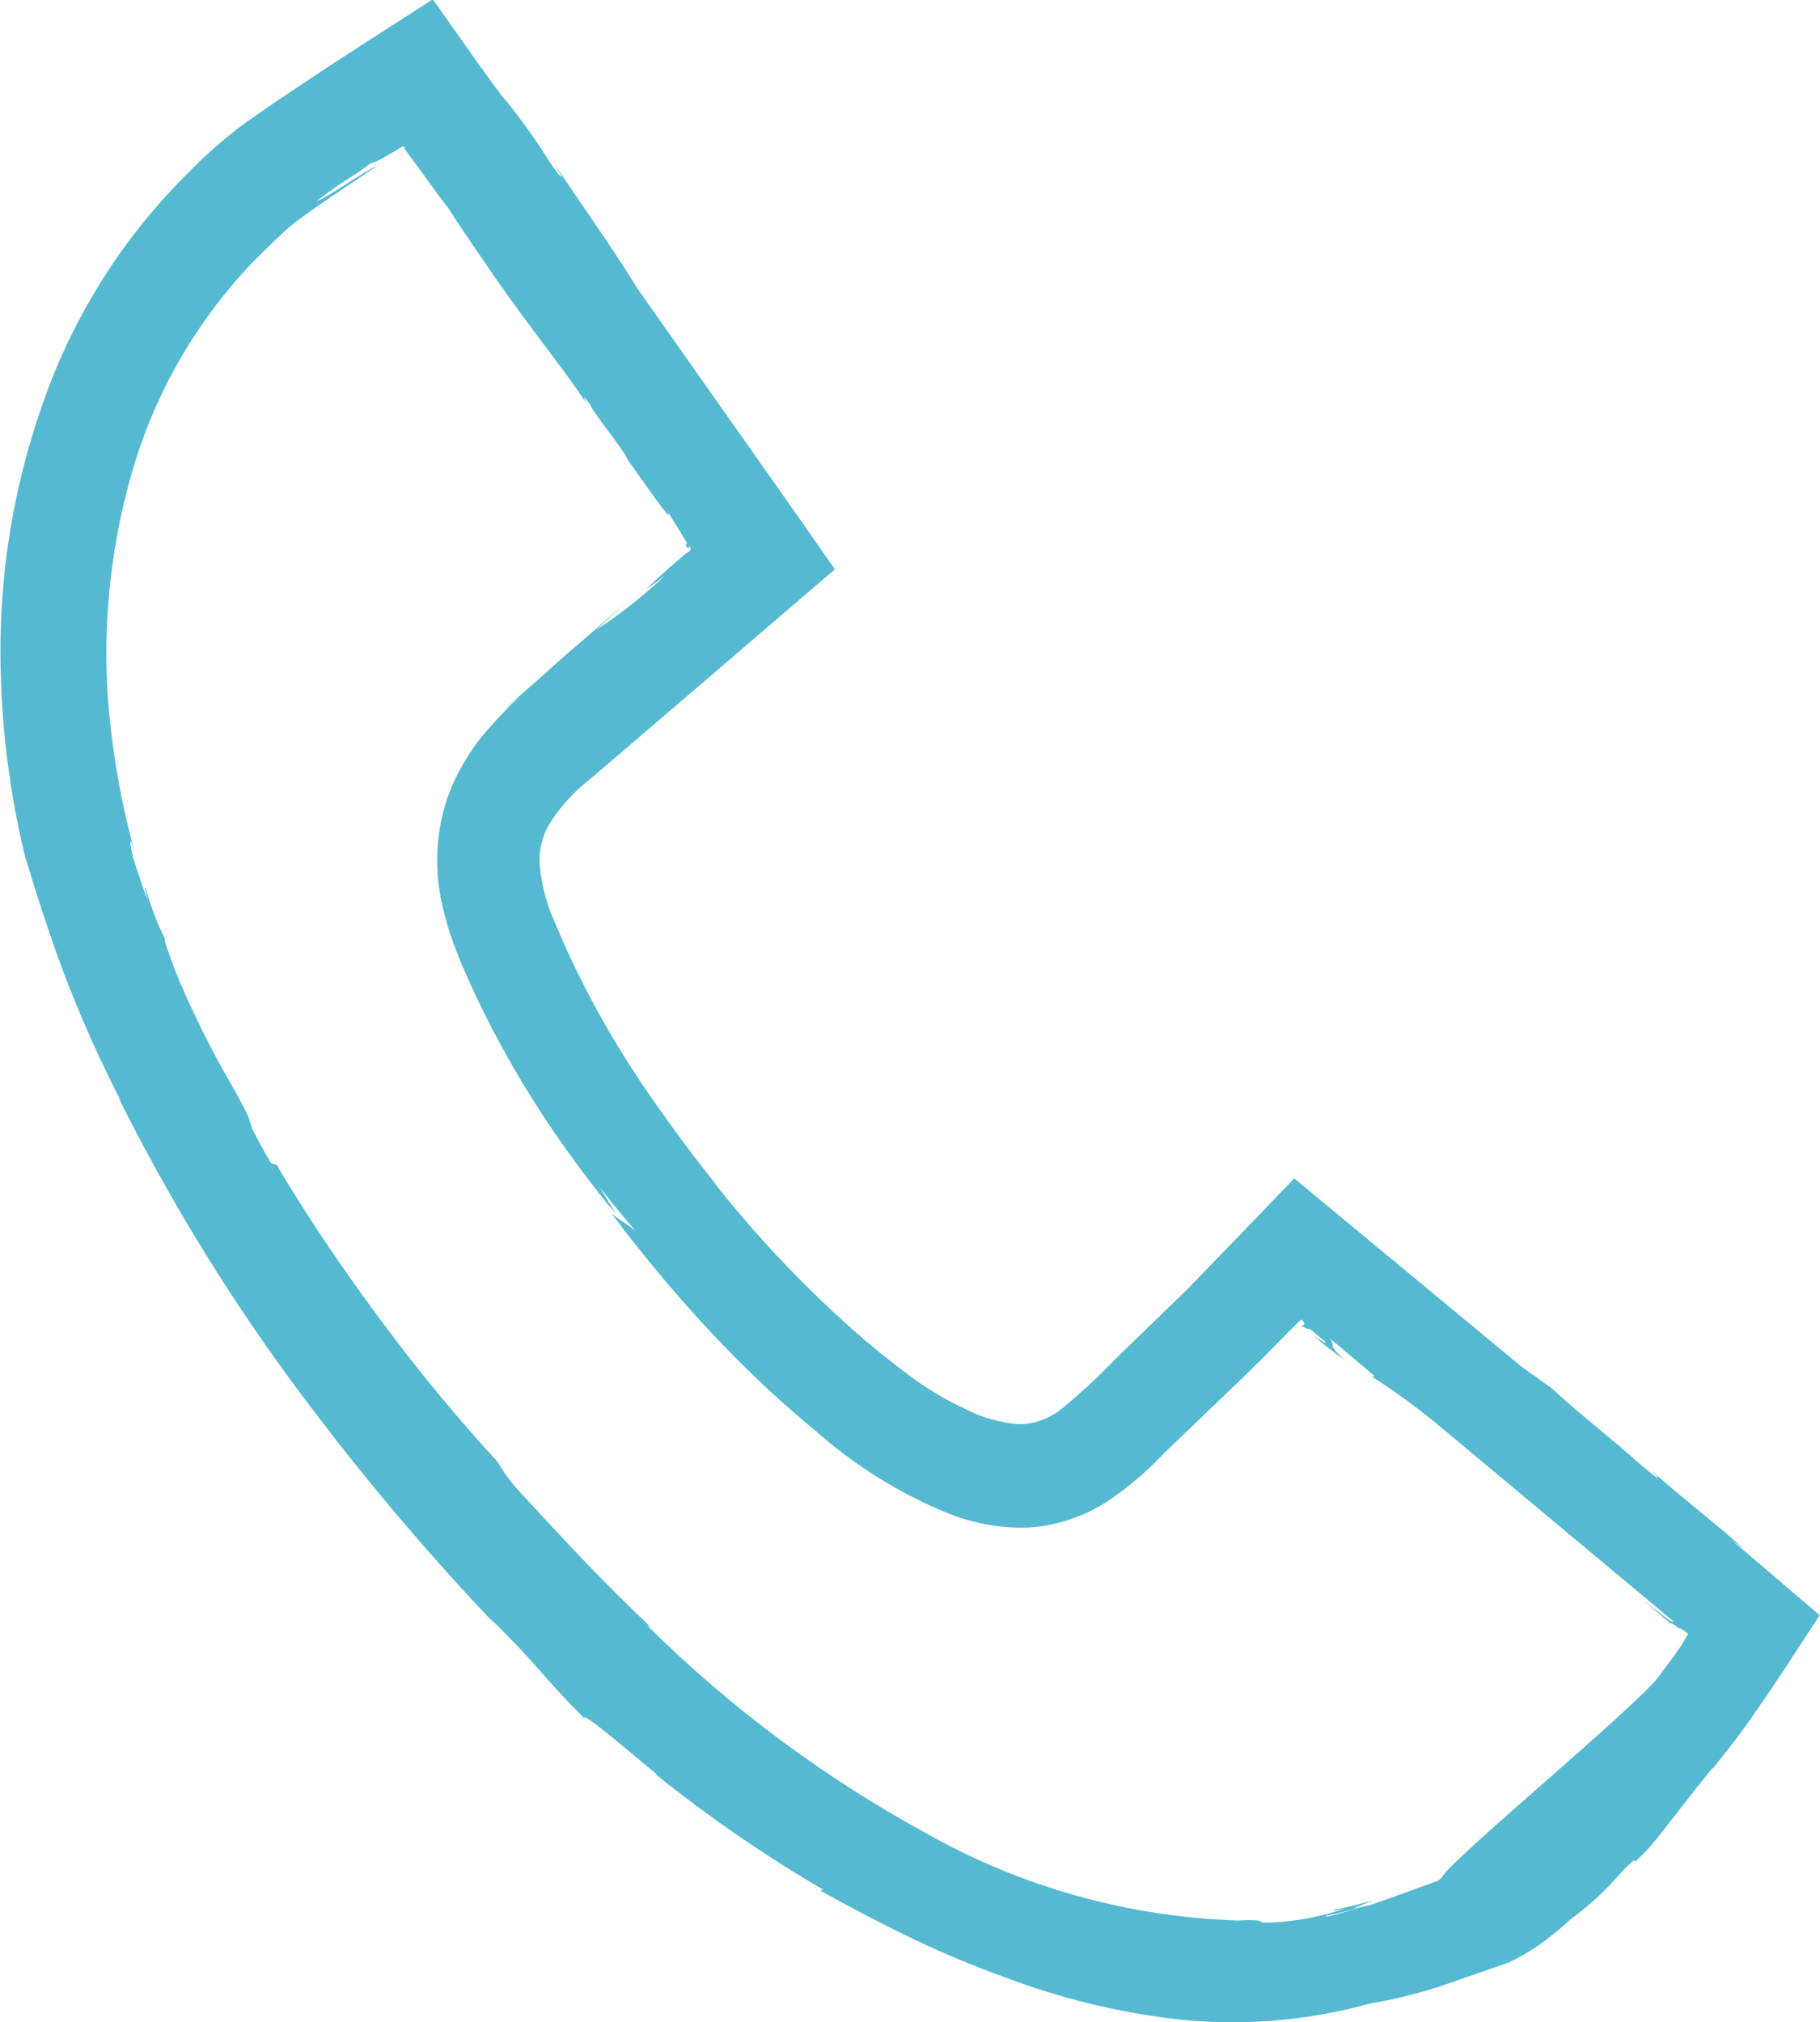 <?xml version="1.0" encoding="UTF-8" standalone="no"?>
<!-- Generator: Gravit.io -->
<svg xmlns="http://www.w3.org/2000/svg" xmlns:xlink="http://www.w3.org/1999/xlink" style="isolation:isolate" viewBox="0 0 14.72 16.353" width="14.72pt" height="16.353pt"><defs><clipPath id="_clipPath_r22aU6blkJbGYzak1fThnSgJKKxO7nri"><rect width="14.72" height="16.353"/></clipPath></defs><g clip-path="url(#_clipPath_r22aU6blkJbGYzak1fThnSgJKKxO7nri)"><path d=" M 14.707 13.052 L 14.577 12.942 L 14.008 12.456 L 14.108 12.527 L 13.923 12.367 L 13.743 12.218 C 13.613 12.112 13.468 11.992 13.334 11.872 C 13.41 11.941 13.469 12.01 13.302 11.872 C 12.992 11.597 12.767 11.428 12.545 11.222 L 12.309 11.054 L 10.819 9.82 L 10.605 9.643 L 10.497 9.554 L 10.47 9.531 C 10.461 9.531 10.453 9.547 10.445 9.554 L 10.395 9.605 L 9.995 10.021 L 9.731 10.293 C 9.664 10.364 9.593 10.437 9.51 10.516 L 9.023 10.988 C 8.887 11.13 8.744 11.263 8.592 11.388 C 8.494 11.469 8.371 11.515 8.243 11.517 C 8.089 11.505 7.94 11.463 7.803 11.392 C 7.642 11.317 7.489 11.225 7.347 11.118 C 7.194 11.002 7.047 10.885 6.914 10.767 C 6.495 10.397 6.111 9.99 5.766 9.551 L 5.802 9.592 C 5.635 9.384 5.452 9.141 5.262 8.867 C 5.062 8.58 4.881 8.279 4.722 7.967 C 4.638 7.803 4.559 7.632 4.486 7.456 C 4.421 7.313 4.381 7.16 4.366 7.004 C 4.355 6.882 4.384 6.759 4.449 6.655 C 4.535 6.519 4.645 6.399 4.772 6.301 L 5.731 5.48 L 6.305 4.987 L 6.727 4.626 C 6.735 4.619 6.745 4.611 6.752 4.604 L 6.732 4.575 L 6.692 4.518 L 6.613 4.404 L 6.456 4.179 L 5.156 2.334 C 4.969 2.028 4.685 1.627 4.478 1.318 C 4.589 1.493 4.537 1.444 4.446 1.31 C 4.339 1.139 4.221 0.974 4.095 0.816 C 4.071 0.792 4.05 0.766 4.031 0.738 L 3.885 0.538 L 3.545 0.057 L 3.513 0.012 C 3.507 0.012 3.503 -0.012 3.495 -0.003 L 3.471 0.013 L 3.371 0.078 L 3.146 0.222 L 2.702 0.509 C 2.48 0.656 2.227 0.819 1.939 1.027 C 1.785 1.145 1.641 1.274 1.506 1.413 C 1.364 1.556 1.23 1.707 1.106 1.865 C 0.844 2.202 0.627 2.572 0.46 2.965 C 0.149 3.717 -0.006 4.524 0.004 5.338 C 0.01 5.875 0.077 6.41 0.204 6.932 C 0.304 7.256 0.416 7.613 0.551 7.959 C 0.679 8.286 0.824 8.607 0.986 8.919 L 0.952 8.864 C 1.343 9.649 1.798 10.4 2.313 11.109 C 2.838 11.827 3.409 12.511 4.023 13.155 L 3.955 13.076 C 4.433 13.554 4.347 13.514 4.726 13.896 C 4.696 13.823 5.136 14.207 5.311 14.346 L 5.3 14.346 C 5.73 14.691 6.184 15.004 6.66 15.282 L 6.632 15.287 C 6.832 15.399 7.132 15.559 7.414 15.693 C 7.65 15.805 7.892 15.905 8.138 15.993 C 8.573 16.158 9.027 16.269 9.489 16.325 C 10.025 16.388 10.569 16.345 11.089 16.199 C 11.201 16.182 11.312 16.158 11.421 16.128 C 11.532 16.1 11.641 16.067 11.748 16.028 L 12.2 15.871 L 12.2 15.871 C 12.28 15.833 12.357 15.789 12.43 15.74 C 12.527 15.673 12.619 15.598 12.706 15.518 L 12.706 15.518 C 12.859 15.406 12.999 15.276 13.121 15.131 C 13.315 14.936 13.121 15.173 13.348 14.931 C 13.499 14.751 13.678 14.503 13.848 14.301 L 13.848 14.307 C 13.948 14.183 14.037 14.07 14.114 13.964 L 14.271 13.739 L 14.455 13.464 L 14.637 13.184 L 14.683 13.114 L 14.706 13.079 L 14.718 13.061 C 14.72 13.06 14.71 13.06 14.707 13.052 Z  M 13.607 13.292 C 13.593 13.315 13.57 13.348 13.544 13.384 L 13.411 13.564 C 13.211 13.817 11.834 14.956 11.672 15.164 C 11.672 15.172 11.657 15.186 11.634 15.207 L 11.318 15.322 L 11.1 15.4 C 10.833 15.471 10.711 15.514 10.725 15.491 C 10.849 15.468 10.971 15.434 11.092 15.399 C 10.823 15.468 11.009 15.412 11.106 15.366 C 11.004 15.397 10.901 15.422 10.797 15.442 C 10.746 15.463 10.837 15.442 10.88 15.433 C 10.71 15.491 10.534 15.527 10.355 15.542 C 10.073 15.564 10.335 15.516 10.006 15.53 C 9.117 15.501 8.248 15.256 7.475 14.816 C 6.659 14.369 5.908 13.81 5.246 13.156 C 5.22 13.12 5.257 13.156 5.3 13.191 C 4.878 12.799 4.523 12.41 4.159 12.015 C 4.109 11.954 4.064 11.889 4.024 11.821 C 3.697 11.465 3.389 11.092 3.101 10.704 C 2.876 10.404 2.658 10.089 2.501 9.845 C 2.344 9.601 2.243 9.431 2.239 9.42 L 2.192 9.406 C 1.902 8.906 2.138 9.242 1.876 8.779 C 1.697 8.471 1.539 8.151 1.405 7.821 C 1.41 7.821 1.313 7.583 1.335 7.592 C 1.27 7.464 1.219 7.33 1.181 7.192 C 1.156 7.139 1.188 7.236 1.194 7.28 C 1.15 7.164 1.112 7.047 1.074 6.929 C 1.043 6.787 1.049 6.749 1.092 6.899 C 0.977 6.486 0.904 6.063 0.872 5.636 C 0.829 4.99 0.905 4.342 1.096 3.724 C 1.285 3.122 1.611 2.572 2.048 2.116 C 2.148 2.016 2.242 1.924 2.335 1.84 C 2.396 1.788 2.511 1.707 2.6 1.645 L 3.057 1.336 C 2.932 1.393 2.667 1.586 2.557 1.629 C 2.774 1.458 2.899 1.405 2.993 1.322 C 3.04 1.308 3.085 1.288 3.126 1.261 C 3.178 1.232 3.279 1.169 3.256 1.185 C 3.264 1.185 3.276 1.179 3.267 1.213 C 3.27 1.203 3.274 1.194 3.279 1.185 C 3.278 1.192 3.276 1.199 3.273 1.205 L 3.273 1.205 C 3.273 1.205 3.273 1.205 3.273 1.205 L 3.302 1.245 L 3.402 1.38 L 3.531 1.558 L 3.631 1.691 C 3.661 1.737 3.678 1.77 3.998 2.236 C 4.374 2.771 4.579 3.005 4.776 3.312 C 4.745 3.267 4.676 3.139 4.776 3.275 C 4.776 3.312 5.046 3.636 5.076 3.718 C 5.176 3.852 5.476 4.296 5.398 4.128 C 5.418 4.17 5.498 4.291 5.545 4.373 C 5.563 4.401 5.553 4.389 5.556 4.396 C 5.557 4.398 5.557 4.399 5.556 4.401 L 5.548 4.401 C 5.548 4.401 5.548 4.401 5.534 4.385 L 5.547 4.404 L 5.547 4.41 L 5.553 4.42 C 5.557 4.427 5.563 4.433 5.57 4.437 C 5.57 4.43 5.57 4.423 5.57 4.416 C 5.61 4.448 5.564 4.463 5.549 4.475 C 5.567 4.459 5.464 4.546 5.409 4.595 C 5.354 4.644 5.284 4.708 5.222 4.771 L 5.38 4.653 C 5.207 4.816 5.021 4.964 4.822 5.094 L 5.066 4.873 L 4.552 5.317 L 4.328 5.517 C 4.25 5.585 4.153 5.668 4.061 5.761 C 4.107 5.719 4.154 5.675 4.2 5.637 C 4.107 5.723 4.019 5.814 3.936 5.91 C 3.791 6.078 3.68 6.271 3.609 6.481 C 3.524 6.751 3.513 7.038 3.576 7.314 C 3.605 7.444 3.644 7.571 3.693 7.695 C 3.74 7.818 3.786 7.917 3.837 8.028 C 4.024 8.428 4.245 8.811 4.495 9.175 C 4.712 9.488 4.895 9.715 4.982 9.819 L 4.852 9.603 Q 4.996 9.786 5.147 9.963 C 5.114 9.919 4.947 9.834 4.93 9.791 C 5.211 10.169 5.515 10.529 5.841 10.87 C 6.084 11.123 6.342 11.362 6.613 11.585 C 6.914 11.849 7.256 12.064 7.625 12.22 C 7.835 12.311 8.061 12.356 8.29 12.354 C 8.53 12.344 8.762 12.269 8.962 12.137 C 9.129 12.025 9.282 11.894 9.419 11.747 L 9.758 11.422 C 9.973 11.215 10.164 11.036 10.332 10.861 L 10.469 10.722 L 10.514 10.68 C 10.532 10.655 10.543 10.694 10.547 10.697 C 10.551 10.7 10.547 10.711 10.547 10.714 C 10.547 10.717 10.529 10.714 10.529 10.725 C 10.563 10.742 10.574 10.746 10.582 10.746 C 10.588 10.746 10.593 10.748 10.598 10.751 L 10.612 10.761 L 10.696 10.831 C 10.772 10.899 10.669 10.831 10.622 10.799 C 10.703 10.87 10.788 10.937 10.877 10.999 C 10.725 10.862 10.81 10.893 10.755 10.822 L 11.121 11.13 L 11.093 11.13 C 11.301 11.263 11.5 11.41 11.688 11.57 L 13.536 13.112 C 13.531 13.114 13.526 13.114 13.521 13.112 C 13.516 13.111 13.512 13.109 13.508 13.106 L 13.472 13.08 L 13.287 12.94 L 13.431 13.06 L 13.502 13.121 C 13.508 13.127 13.514 13.133 13.519 13.14 C 13.486 13.086 13.612 13.2 13.583 13.165 C 13.609 13.177 13.633 13.194 13.655 13.213 C 13.637 13.241 13.62 13.267 13.606 13.292 L 13.607 13.292 Z " fill="rgb(85,186,209)"/></g></svg>